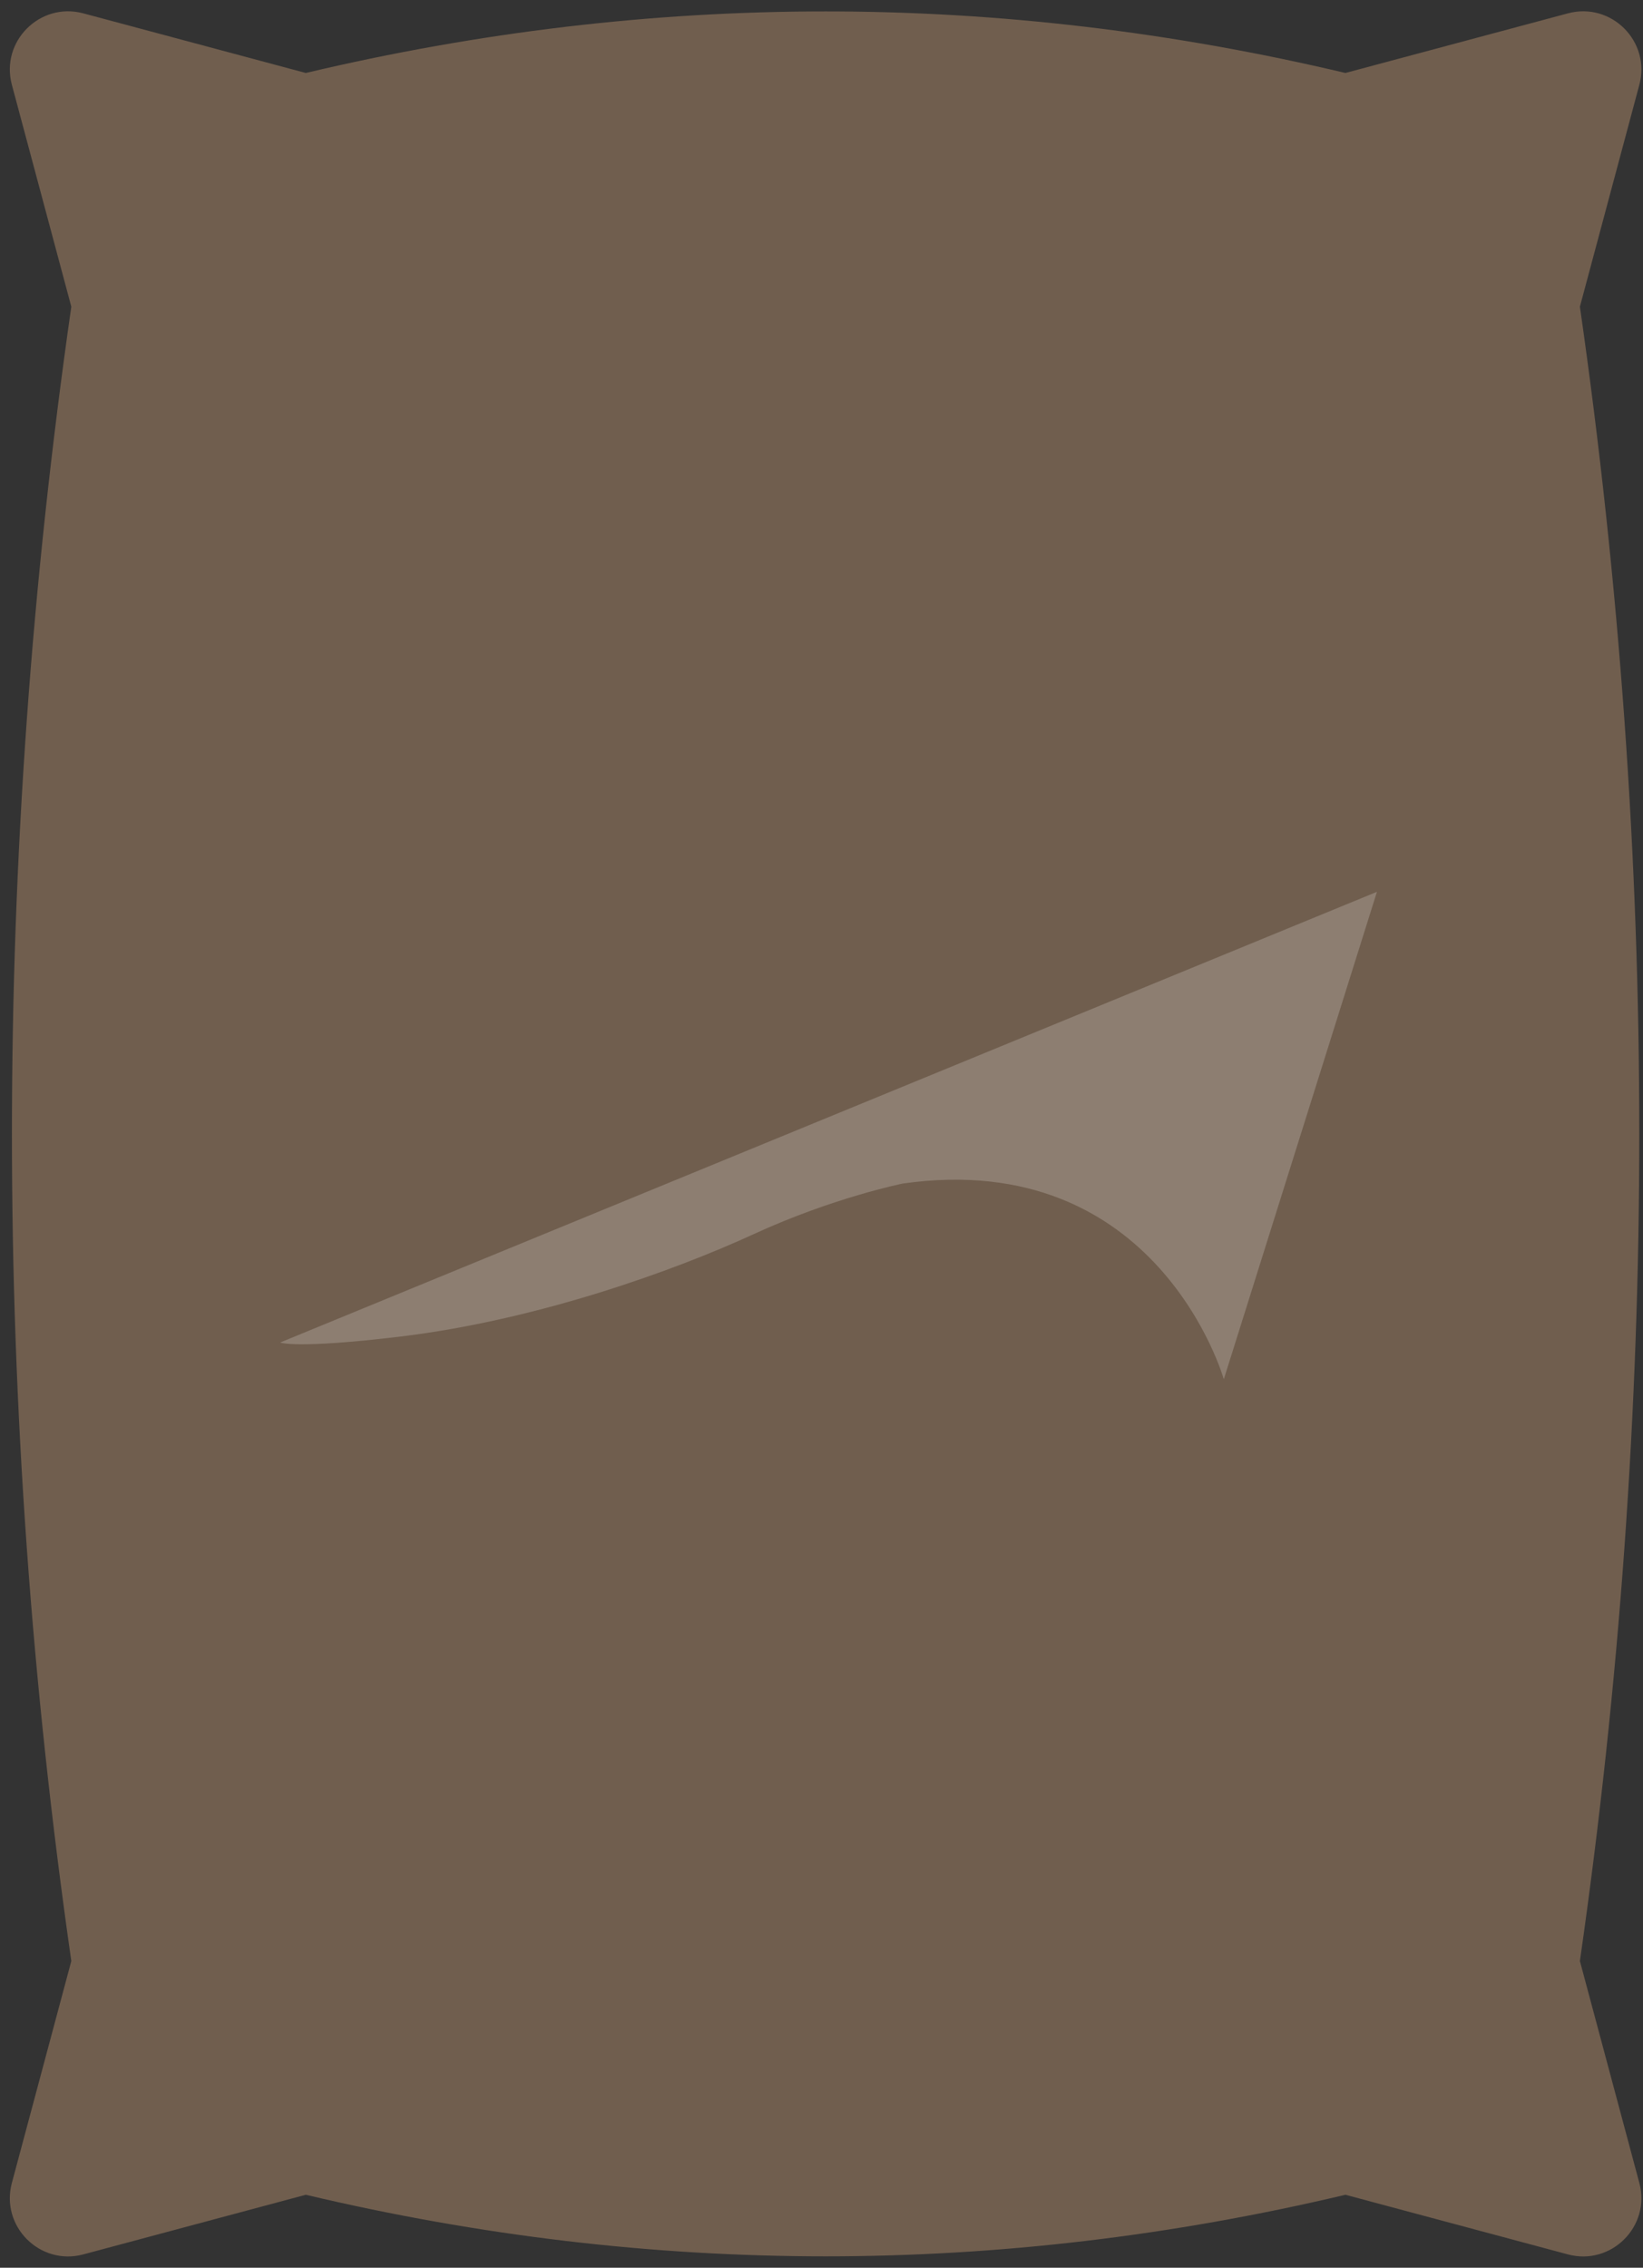 <svg width="129" height="178" viewBox="0 0 129 178" fill="none" xmlns="http://www.w3.org/2000/svg">
<rect x="0" y="0" width="129" height="178" fill="#333333" stroke="none"/>
<path d="M126.82 164.281L124.046 153.927C130.262 110.643 130.262 67.358 124.046 24.073L126.82 13.72L128.713 6.657C129.625 3.251 126.509 0.135 123.104 1.048L116.041 2.94L105.635 5.728C78.427 -0.715 51.218 -0.715 24.009 5.728L13.604 2.94L6.541 1.048C3.136 0.135 0.02 3.251 0.932 6.656L2.825 13.719L5.599 24.073C-0.618 67.358 -0.618 110.642 5.599 153.927L2.825 164.281L0.932 171.344C0.02 174.749 3.136 177.865 6.541 176.953L13.604 175.06L24.01 172.272C51.218 178.715 78.427 178.715 105.635 172.272L116.041 175.06L123.104 176.953C126.509 177.865 129.625 174.749 128.713 171.344L126.82 164.281Z" fill="#705E4E"/>
<path fill-rule="evenodd" clip-rule="evenodd" d="M22 105.374L108.111 70L96.087 108.26C96.087 108.26 90.94 90.05 70.88 92.899C70.88 92.899 65.42 93.998 59.183 96.867C52.947 99.736 42.179 103.622 31.391 104.915C23.142 105.903 22 105.374 22 105.374Z" fill="white" fill-opacity="0.2"/>
</svg>
